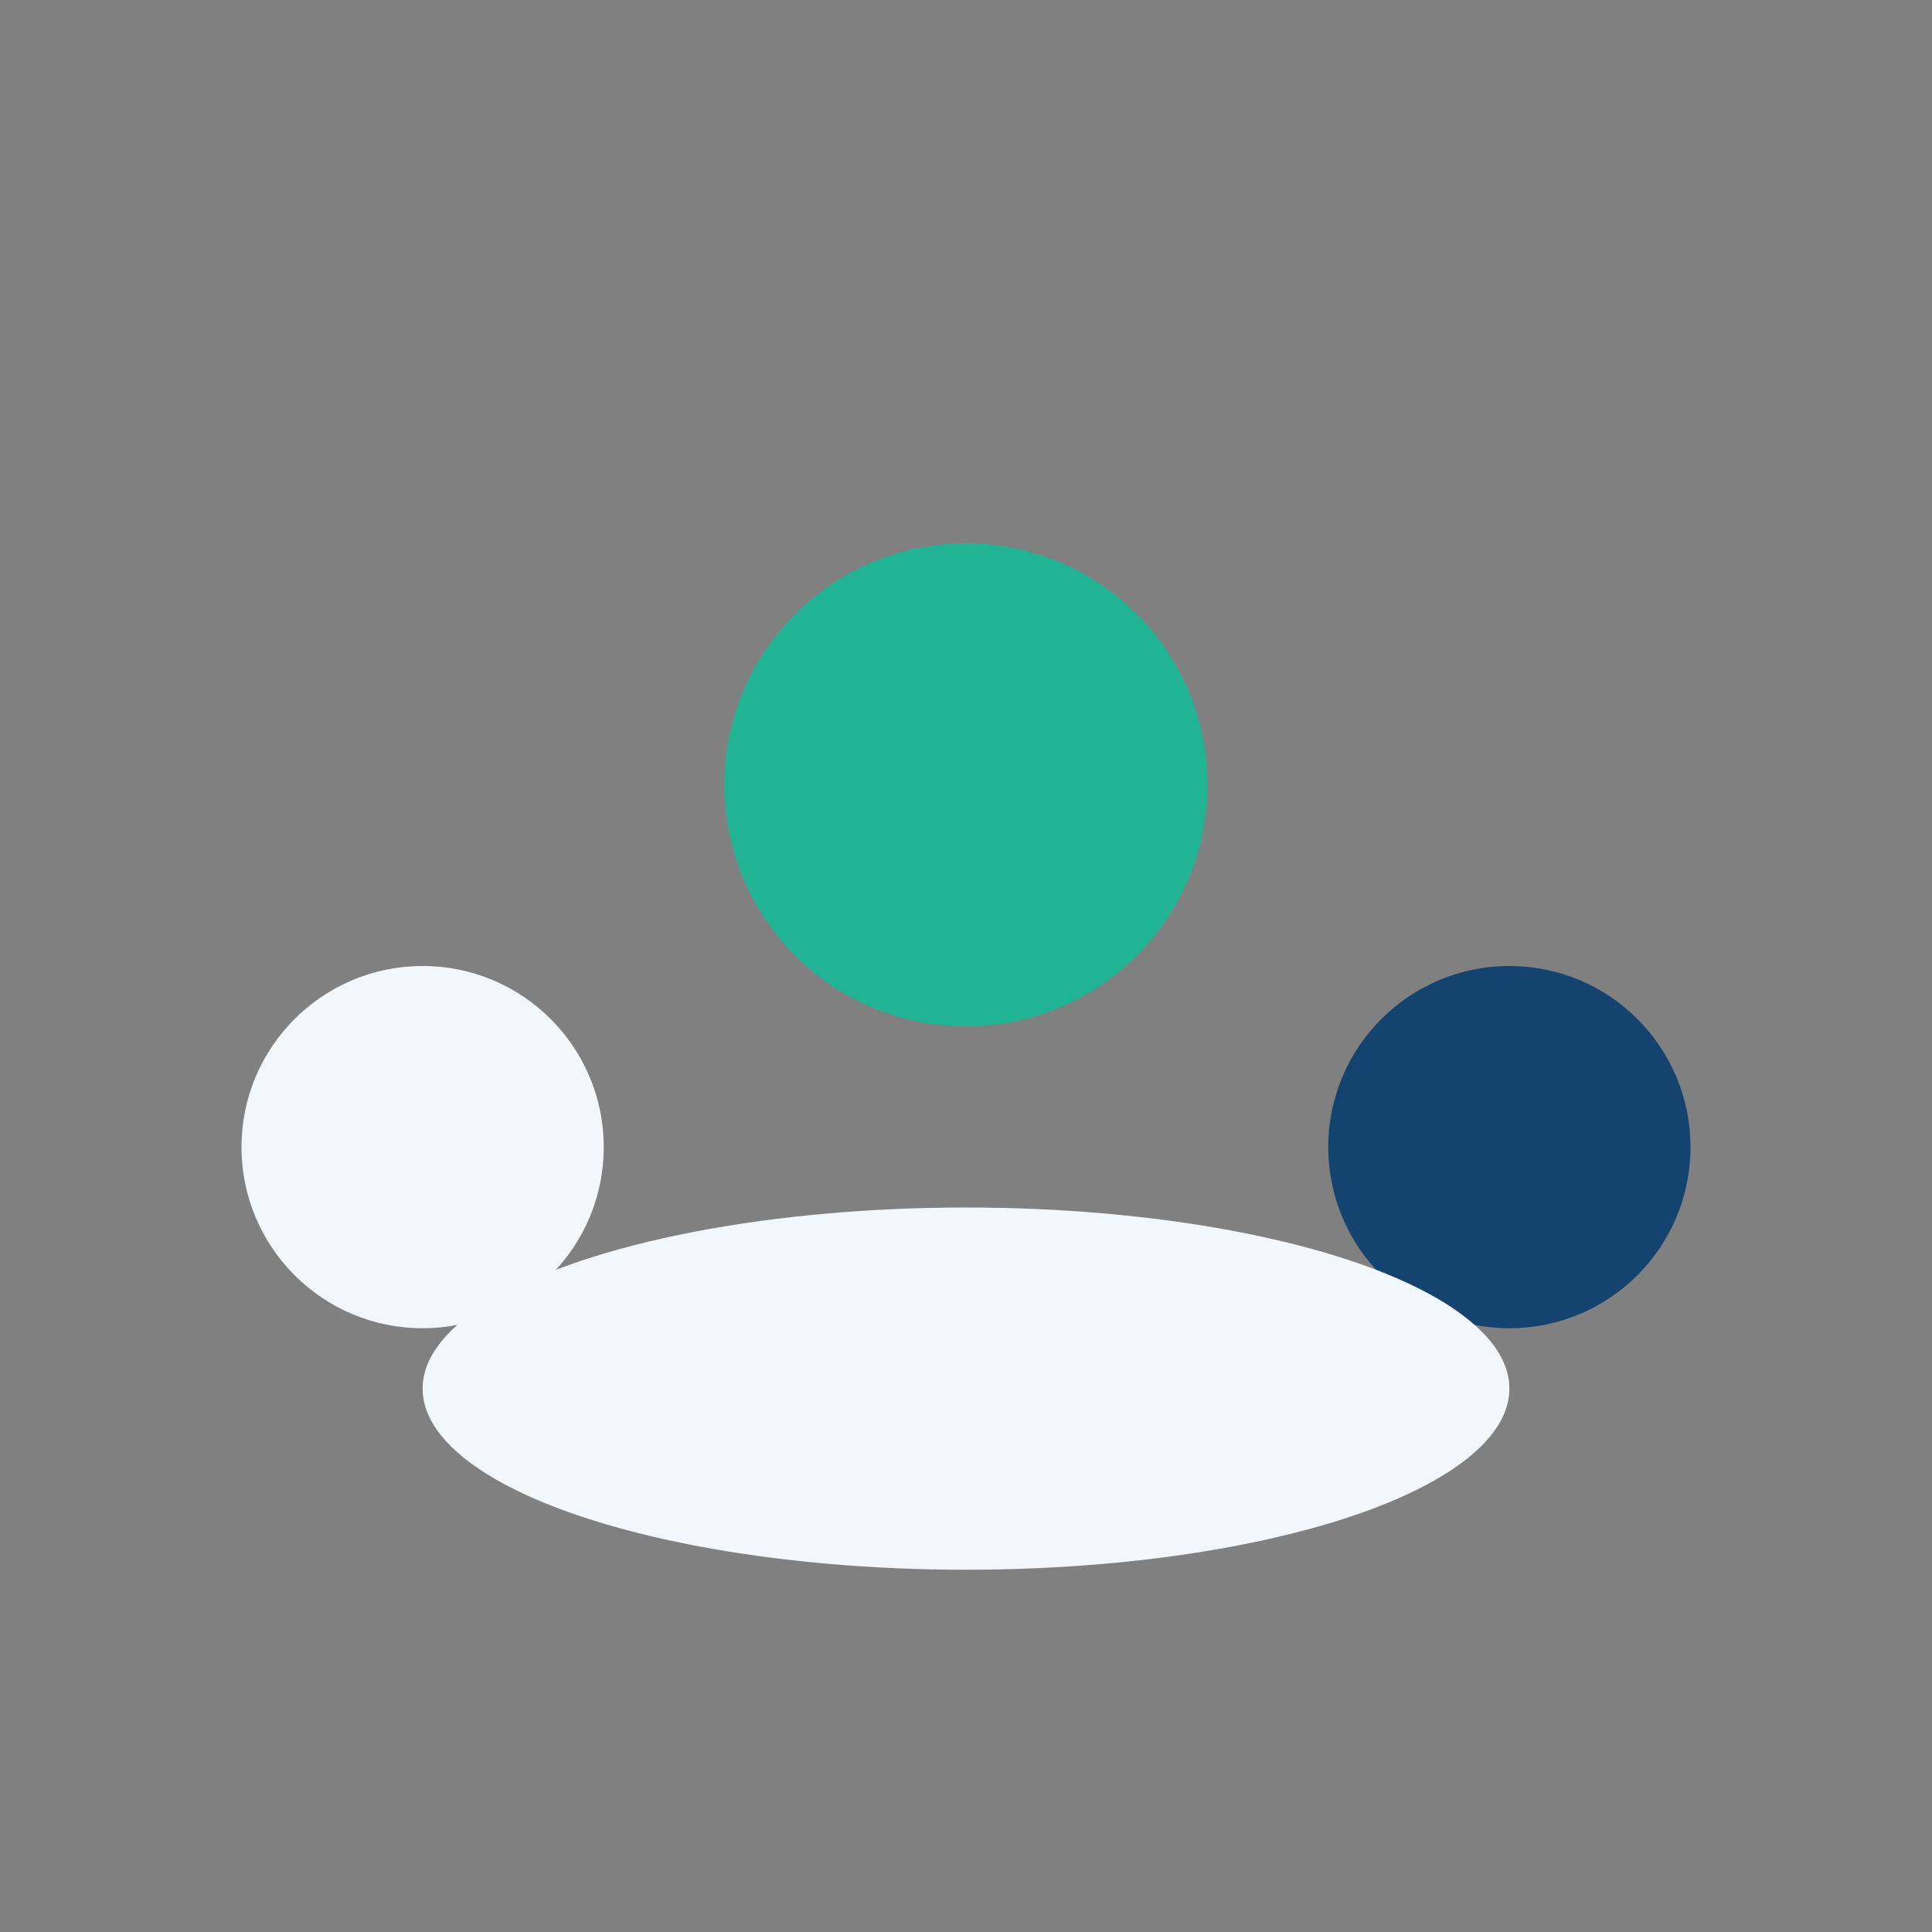 <?xml version="1.0" encoding="UTF-8"?>
<svg xmlns="http://www.w3.org/2000/svg" width="32" height="32" viewBox="0 0 32 32"><rect x="0" y="0" width="32" height="32" fill="#808080" stroke="none"/><circle cx="16" cy="13" r="4" fill="#20B495"/><circle cx="7" cy="19" r="3" fill="#F2F7FB"/><circle cx="25" cy="19" r="3" fill="#154370"/><ellipse cx="16" cy="23" rx="9" ry="3" fill="#F2F7FB"/></svg>